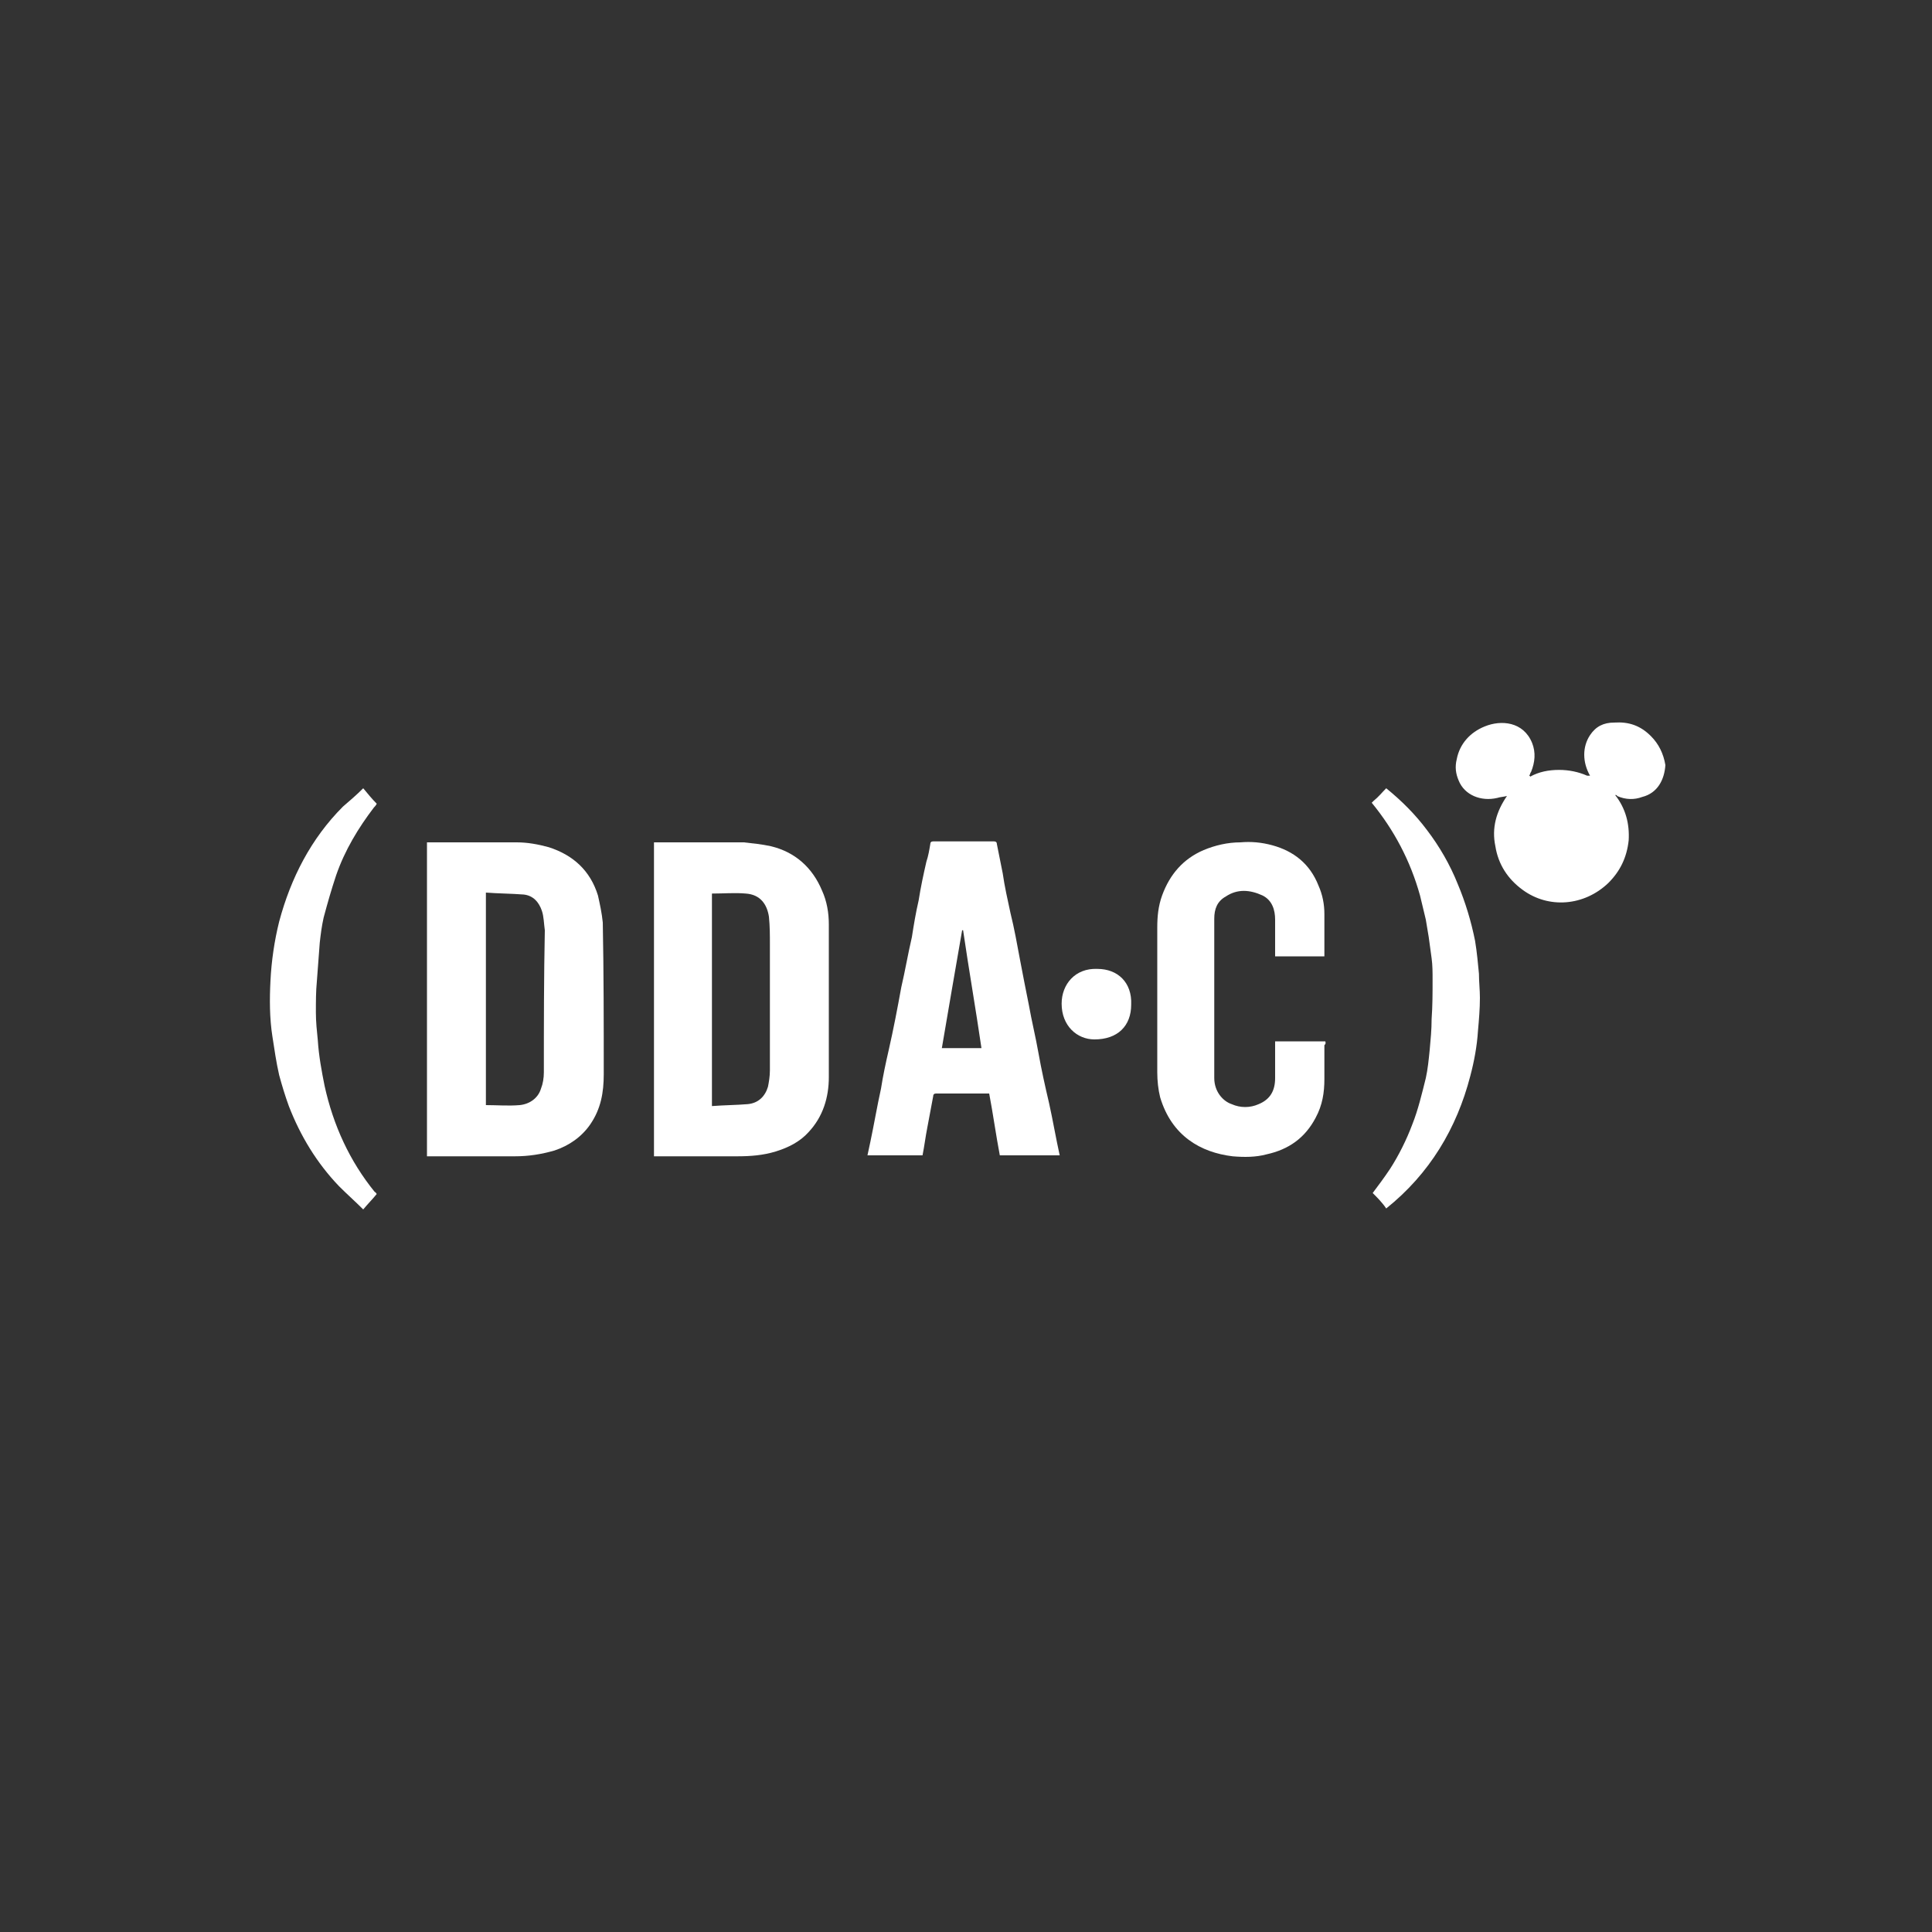 <svg xmlns="http://www.w3.org/2000/svg" xmlns:xlink="http://www.w3.org/1999/xlink" id="Layer_1" x="0px" y="0px" viewBox="0 0 200 200" style="enable-background:new 0 0 200 200;" xml:space="preserve"><rect x="0" y="0" width="200" height="200" fill="#333333" stroke="none"/><style type="text/css">	.st0{fill:#FFFFFF;}</style><g>	<path class="st0" d="M61.9,92.7c-0.8-2.6-2.6-4.2-5.1-5c-1.1-0.3-2.2-0.5-3.3-0.5c-2.9,0-5.9,0-8.8,0c-0.1,0-0.3,0-0.5,0  c0,10.8,0,21.6,0,32.5c0.2,0,0.3,0,0.5,0c2.9,0,5.7,0,8.6,0c1.4,0,2.7-0.2,4.1-0.6c1.5-0.5,2.8-1.4,3.7-2.7  c1.1-1.6,1.4-3.3,1.4-5.2c0-5.2,0-10.5-0.1-15.7C62.3,94.5,62.1,93.6,61.9,92.7z M56.3,111c0,0.6-0.1,1.2-0.3,1.7  c-0.3,1-1.2,1.6-2.2,1.7c-1.2,0.1-2.3,0-3.5,0c0-7.3,0-14.6,0-22c1.3,0.1,2.6,0.1,3.9,0.2c1,0.1,1.6,0.8,1.9,1.7  c0.2,0.6,0.2,1.3,0.3,2C56.3,101.2,56.3,106.1,56.3,111z"></path>	<path class="st0" d="M85.1,92.2c-1-2.4-2.8-4-5.3-4.6c-0.9-0.2-1.9-0.3-2.8-0.4c-3,0-5.9,0-8.9,0c-0.1,0-0.3,0-0.4,0  c0,10.8,0,21.6,0,32.5c2.9,0,5.8,0,8.6,0c1.4,0,2.7-0.1,4-0.5c1.3-0.4,2.5-1,3.4-2c1.5-1.6,2.1-3.6,2.1-5.7c0-5.3,0-10.5,0-15.8  C85.8,94.5,85.6,93.3,85.1,92.2z M79.7,110.8c0,0.6-0.1,1.2-0.2,1.7c-0.3,1-1,1.7-2.1,1.8c-1.2,0.1-2.4,0.1-3.7,0.2  c0-7.4,0-14.7,0-22c1.2,0,2.4-0.1,3.5,0c1.5,0.1,2.2,1.1,2.4,2.4c0.1,1,0.1,1.9,0.1,2.9C79.7,102.2,79.7,106.5,79.7,110.8z"></path>	<path class="st0" d="M107.5,109c-0.3-1.7-0.7-3.3-1-5c-0.3-1.5-0.6-3-0.9-4.6c-0.3-1.6-0.6-3.3-1-4.9c-0.3-1.4-0.6-2.7-0.8-4.1  c-0.2-1-0.4-2-0.6-3c0-0.2-0.1-0.3-0.3-0.3c-2.1,0-4.2,0-6.3,0c-0.2,0-0.3,0.1-0.3,0.3c-0.1,0.6-0.2,1.2-0.4,1.8  c-0.3,1.3-0.6,2.7-0.8,4c-0.3,1.3-0.5,2.5-0.7,3.8c-0.4,1.7-0.7,3.5-1.1,5.2c-0.4,2.2-0.8,4.3-1.3,6.5c-0.3,1.3-0.6,2.7-0.8,4  c-0.4,1.8-0.7,3.6-1.1,5.5c-0.1,0.5-0.2,0.9-0.3,1.4c1.9,0,3.8,0,5.7,0c0.2-1,0.3-1.9,0.5-2.9c0.2-1.1,0.4-2.1,0.6-3.2  c0-0.2,0.1-0.3,0.3-0.3c1.8,0,3.6,0,5.5,0c0.4,2.1,0.7,4.3,1.1,6.4c2.1,0,4.1,0,6.2,0c-0.4-1.8-0.7-3.6-1.1-5.4  C108.2,112.5,107.8,110.7,107.5,109z M97.5,108.5c0.7-4.1,1.4-8.2,2.1-12.2c0,0,0,0,0.1,0c0.6,4.1,1.3,8.1,1.9,12.2  C100.2,108.5,98.9,108.5,97.5,108.5z"></path>	<path class="st0" d="M137.2,107.8c-1.7,0-3.4,0-5.2,0c0,0.1,0,0.3,0,0.4c0,1.1,0,2.3,0,3.4c0,1.3-0.5,2.2-1.7,2.7  c-0.9,0.4-1.9,0.4-2.8,0c-0.9-0.3-1.8-1.3-1.8-2.7c0-3.7,0-7.5,0-11.2c0-1.8,0-3.5,0-5.3c0-1,0.3-1.8,1.2-2.3  c1.2-0.8,2.5-0.7,3.8-0.1c1,0.5,1.3,1.5,1.3,2.5c0,1.1,0,2.3,0,3.4c0,0.1,0,0.3,0,0.4c1.7,0,3.3,0,4.9,0c0.1,0,0.2,0,0.2,0  c0-1.5,0-2.9,0-4.4c0-1-0.2-2-0.6-2.9c-0.9-2.3-2.6-3.6-4.8-4.2c-1.1-0.3-2.2-0.4-3.3-0.3c-1.3,0-2.6,0.3-3.8,0.8  c-2.1,0.9-3.5,2.5-4.3,4.7c-0.4,1.1-0.5,2.2-0.5,3.3c0,5,0,10,0,15c0,0.9,0.1,1.8,0.3,2.6c1.2,4,4.2,5.7,7.5,6.1  c1.2,0.1,2.4,0.1,3.5-0.2c2.3-0.5,4-1.7,5.1-3.8c0.7-1.3,0.9-2.6,0.9-4c0-1.2,0-2.4,0-3.5C137.3,108,137.2,107.9,137.2,107.8z"></path>	<path class="st0" d="M170.9,76.2c-1.1-1.1-2.3-1.5-3.8-1.4c-1.1,0-1.9,0.4-2.5,1.3c-0.8,1.2-0.8,2.8,0,4.2c-0.1,0-0.2,0-0.3,0  c-0.9-0.4-1.9-0.6-2.9-0.6c-1.1,0-2.1,0.2-3,0.7c0,0,0-0.1-0.1-0.1c0.1-0.1,0.1-0.3,0.2-0.4c0.4-1,0.5-2,0.1-3  c-0.9-2.2-3.2-2.4-4.9-1.7c-1.5,0.6-2.6,1.8-2.9,3.4c-0.2,0.8-0.1,1.5,0.2,2.2c0.6,1.5,2.3,2.2,4,1.8c0.3-0.1,0.6-0.1,1-0.2  c-1.1,1.6-1.6,3.3-1.2,5.2c0.3,1.9,1.3,3.4,2.8,4.5c2.7,2,6.4,1.7,8.9-0.7c1.2-1.2,1.9-2.6,2.1-4.4c0.1-1.7-0.3-3.3-1.4-4.7  c0.1,0,0.2,0,0.2,0.1c0.9,0.4,1.8,0.4,2.6,0.1c1.6-0.4,2.3-1.8,2.4-3.3C172.2,78,171.7,77,170.9,76.2z"></path>	<path class="st0" d="M152.7,97.4c-0.4-2-1-4-1.8-5.9c-0.8-2-1.9-3.9-3.2-5.6c-1.2-1.6-2.6-3-4.2-4.3c-0.4,0.4-0.8,0.9-1.3,1.3  c-0.1,0.1-0.1,0.1-0.2,0.2c2.3,2.8,4,6,5,9.6c0.2,0.8,0.4,1.7,0.6,2.5c0.1,0.6,0.2,1.2,0.3,1.8c0.1,0.7,0.2,1.5,0.3,2.2  c0.1,0.7,0.1,1.5,0.1,2.2c0,1.4,0,2.7-0.1,4.1c0,1.1-0.1,2.1-0.2,3.2c-0.1,1-0.2,2-0.4,2.9c-0.4,1.6-0.8,3.3-1.4,4.8  c-0.6,1.6-1.4,3.2-2.3,4.6c-0.6,0.9-1.2,1.7-1.8,2.5c0.5,0.5,1,1,1.4,1.6c4.5-3.6,7.3-8.3,8.7-13.7c0.4-1.5,0.7-3.1,0.8-4.7  c0.1-1.1,0.2-2.3,0.2-3.4c0-0.8-0.1-1.7-0.1-2.5C153,99.8,152.9,98.6,152.7,97.4z"></path>	<path class="st0" d="M33.6,112.4c-0.3-1.5-0.6-3.1-0.7-4.7c-0.1-1-0.2-1.9-0.2-2.9c0-1.1,0-2.2,0.1-3.2c0.1-1.3,0.2-2.7,0.3-4  c0.1-0.9,0.2-1.7,0.4-2.6c0.4-1.5,0.8-2.9,1.3-4.4c0.9-2.6,2.3-4.9,3.9-7c0.1-0.1,0.2-0.2,0.3-0.4c-0.5-0.5-0.9-1-1.4-1.6  c-0.7,0.7-1.4,1.3-2.1,1.9c-3.3,3.3-5.4,7.4-6.6,11.9c-0.5,2-0.8,4.1-0.9,6.1c-0.1,1.9-0.1,3.9,0.2,5.8c0.2,1.3,0.4,2.7,0.7,4  c0.3,1.1,0.6,2.1,1,3.2c1.2,3.1,2.9,5.9,5.2,8.3c0.8,0.8,1.7,1.6,2.5,2.4c0.5-0.6,1-1.1,1.4-1.6c-0.1-0.1-0.1-0.2-0.2-0.2  C36.2,120.2,34.5,116.5,33.6,112.4z"></path>	<path class="st0" d="M113.6,100.3c-2.3-0.1-3.7,1.6-3.7,3.6c0,2.3,1.6,3.7,3.4,3.7c2.4,0,3.8-1.4,3.8-3.6  C117.2,101.7,115.7,100.3,113.6,100.3z"></path></g></svg>